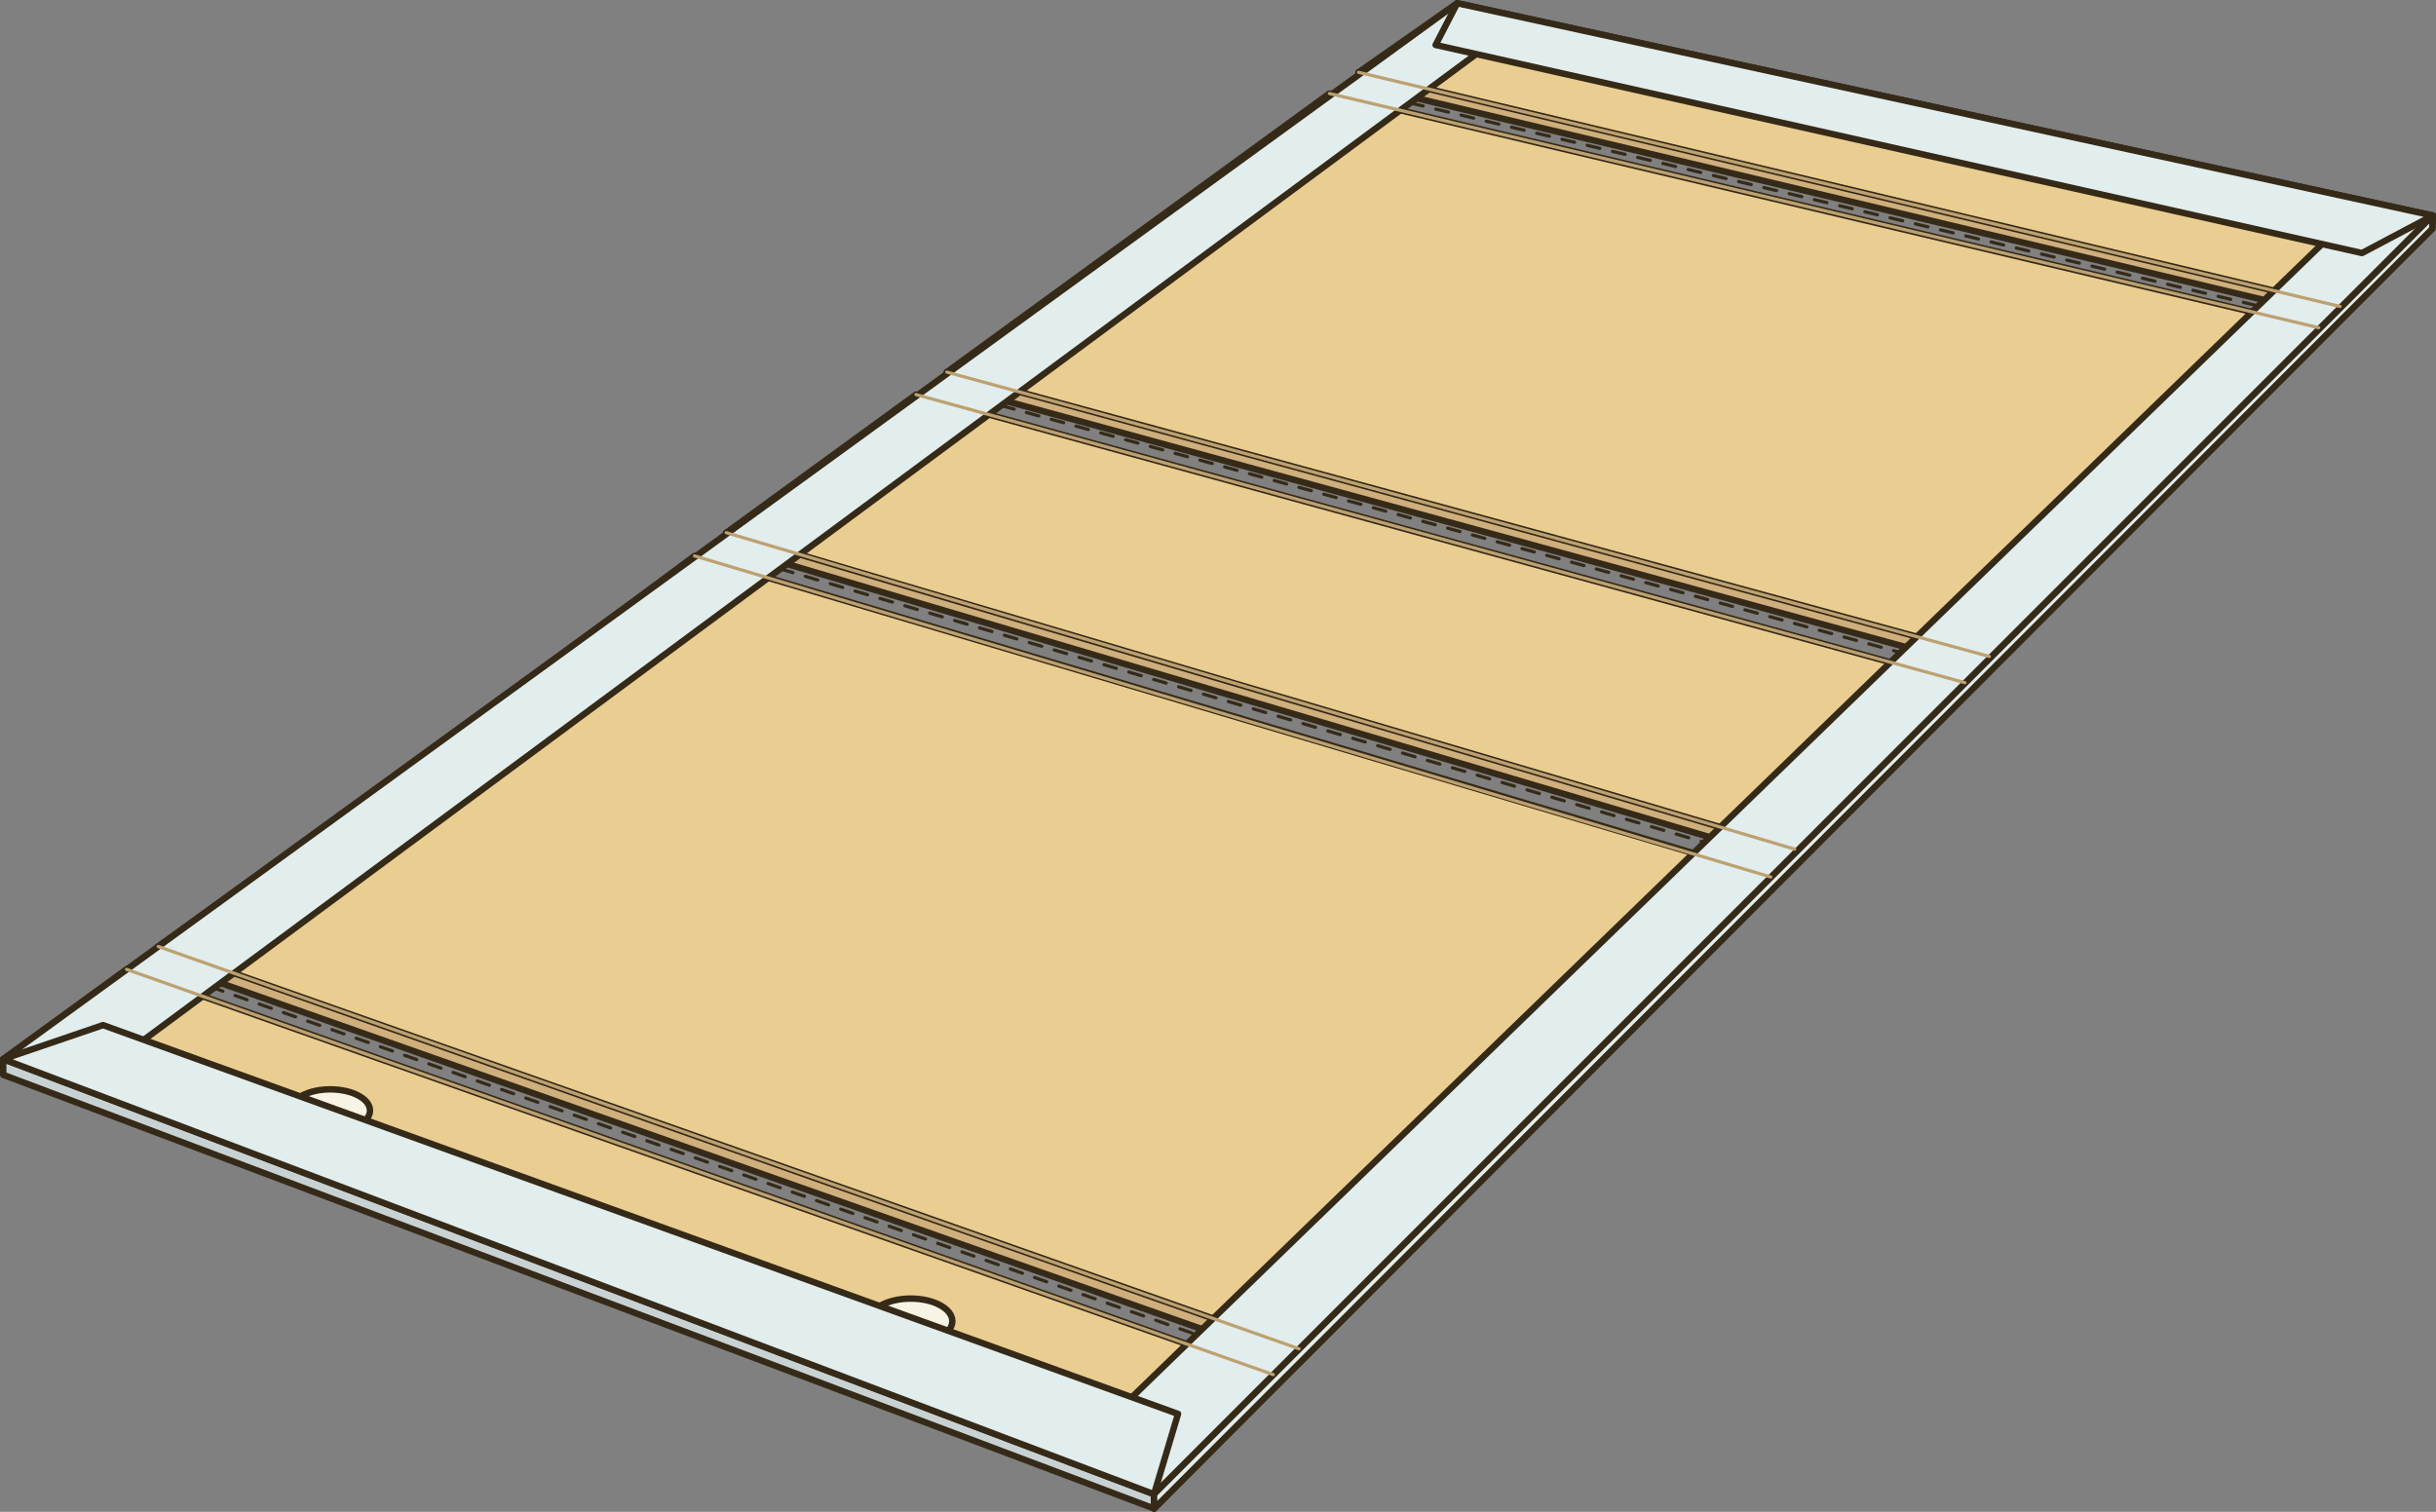 <svg xmlns="http://www.w3.org/2000/svg" viewBox="0 0 189.62 117.7"><rect x="0" y="0" width="189.62" height="117.7" fill="#808080" stroke="none"/><defs><style>.a{isolation:isolate;}.b,.c,.d,.e,.f,.k,.m{fill:none;}.b,.c,.d,.e,.f,.g,.h,.i,.k,.l{stroke:#352a18;}.b,.c,.d,.e,.f,.g,.h,.i,.k,.l,.m{stroke-linecap:round;stroke-linejoin:round;}.b,.c,.d,.e,.f,.m{stroke-width:0.25px;}.c{stroke-dasharray:1 1;}.d{stroke-dasharray:1.01 1.01;}.e{stroke-dasharray:1 1;}.f{stroke-dasharray:1.01 1.01;}.g{fill:#c9d2d2;}.g,.h,.i,.k,.l{stroke-width:0.5px;}.h{fill:#cfaf7b;}.i{fill:#eacd90;}.j{fill:#f7f4e5;}.l{fill:#e2eded;}.m{stroke:#bda171;mix-blend-mode:multiply;}</style></defs><g class="a"><line class="b" x1="99.86" y1="106.28" x2="99.39" y2="106.11"/><line class="c" x1="98.45" y1="105.78" x2="12.53" y2="75.47"/><line class="b" x1="12.06" y1="75.3" x2="11.59" y2="75.13"/><line class="b" x1="138.7" y1="67.37" x2="138.23" y2="67.23"/><line class="d" x1="137.26" y1="66.94" x2="56.44" y2="43.02"/><line class="b" x1="55.96" y1="42.88" x2="55.48" y2="42.73"/><line class="b" x1="153.67" y1="52.38" x2="153.18" y2="52.25"/><line class="e" x1="152.22" y1="51.98" x2="73.66" y2="30.4"/><line class="b" x1="73.18" y1="30.27" x2="72.7" y2="30.13"/><line class="b" x1="104.4" y1="6.72" x2="104.89" y2="6.84"/><line class="f" x1="105.87" y1="7.08" x2="179.97" y2="24.82"/><line class="b" x1="180.46" y1="24.93" x2="180.95" y2="25.05"/><polyline class="g" points="0.25 82.46 0.25 83.68 89.84 117.45 89.83 116.33"/><polyline class="h" points="99.11 107.02 99.08 108.11 89.84 117.45 89.83 116.33"/><polygon class="i" points="0.25 82.46 9.85 75.47 99.11 107.02 89.83 116.33 0.25 82.46"/><polyline class="h" points="12.32 73.69 12.26 74.8 101.11 106.14 101.12 105.01"/><polyline class="h" points="138.06 68.23 138.06 69.08 101.11 106.14 101.12 105.01"/><path class="i" d="M30.89,99.88S58.17,80.29,72.64,69.47l84,25L119.7,131.2Z" transform="translate(-18.58 -26.19)"/><polyline class="h" points="56.53 41.48 56.16 42.4 139.76 67.15 139.7 66.11"/><polyline class="h" points="152.95 53.15 152.95 54.15 139.76 67.15 139.7 66.11"/><polygon class="i" points="56.53 41.48 71.3 30.72 152.95 53.15 139.7 66.11 56.53 41.48"/><polyline class="h" points="73.7 28.97 73.43 29.89 154.83 52.15 154.85 51.11"/><polyline class="h" points="180.84 25.6 180.84 26.16 154.83 52.15 154.85 51.11"/><polygon class="i" points="73.7 28.97 103.48 7.28 180.84 25.6 154.85 51.11 73.7 28.97"/><path class="j" d="M44.29,111c1.7,0,3.09.74,3.09,1.65S46,114.3,44.29,114.3s-3.1-.74-3.1-1.65S42.58,111,44.29,111Z" transform="translate(-18.58 -26.19)"/><path class="k" d="M41.19,112.65c0,.91,1.39,1.65,3.1,1.65s3.09-.74,3.09-1.65S46,111,44.29,111,41.19,111.74,41.19,112.65Z" transform="translate(-18.58 -26.19)"/><path class="j" d="M89.47,127.29c1.79,0,3.24.79,3.24,1.76s-1.45,1.75-3.24,1.75-3.24-.78-3.24-1.75S87.68,127.29,89.47,127.29Z" transform="translate(-18.58 -26.19)"/><path class="k" d="M86.23,129.05c0,1,1.45,1.75,3.24,1.75s3.24-.78,3.24-1.75-1.45-1.76-3.24-1.76S86.23,128.08,86.23,129.05Z" transform="translate(-18.58 -26.19)"/><polyline class="h" points="105.75 5.63 105.75 6.57 182.22 24.78 182.15 23.86"/><polyline class="h" points="189.37 16.78 189.33 17.81 182.22 24.78 182.15 23.86"/><polygon class="i" points="105.75 5.63 113.43 0.25 189.37 16.78 182.15 23.86 105.75 5.63"/><polygon class="l" points="0.25 82.46 9.34 82.33 115.41 3.84 113.43 0.25 0.25 82.46"/><polygon class="l" points="89.83 116.33 85.6 111.21 182.7 17.11 189.37 16.78 89.83 116.33"/><polygon class="l" points="89.83 116.33 89.84 117.45 189.33 17.81 189.37 16.78 89.83 116.33"/><polygon class="l" points="0.25 82.46 8.02 79.81 91.7 110.08 89.83 116.33 0.25 82.46"/><polygon class="l" points="113.43 0.25 189.37 16.78 183.86 19.7 111.75 3.5 113.43 0.25"/><line class="m" x1="9.85" y1="75.47" x2="99.11" y2="107.02"/><line class="m" x1="101.12" y1="105.01" x2="12.32" y2="73.69"/><path class="m" d="M72.64,69.47l83.78,25" transform="translate(-18.58 -26.19)"/><line class="m" x1="139.7" y1="66.11" x2="56.53" y2="41.47"/><line class="m" x1="71.3" y1="30.72" x2="152.95" y2="53.15"/><line class="m" x1="154.85" y1="51.11" x2="73.7" y2="28.97"/><line class="m" x1="103.48" y1="7.28" x2="180.49" y2="25.51"/><line class="m" x1="182.15" y1="23.86" x2="105.75" y2="5.63"/></g></svg>